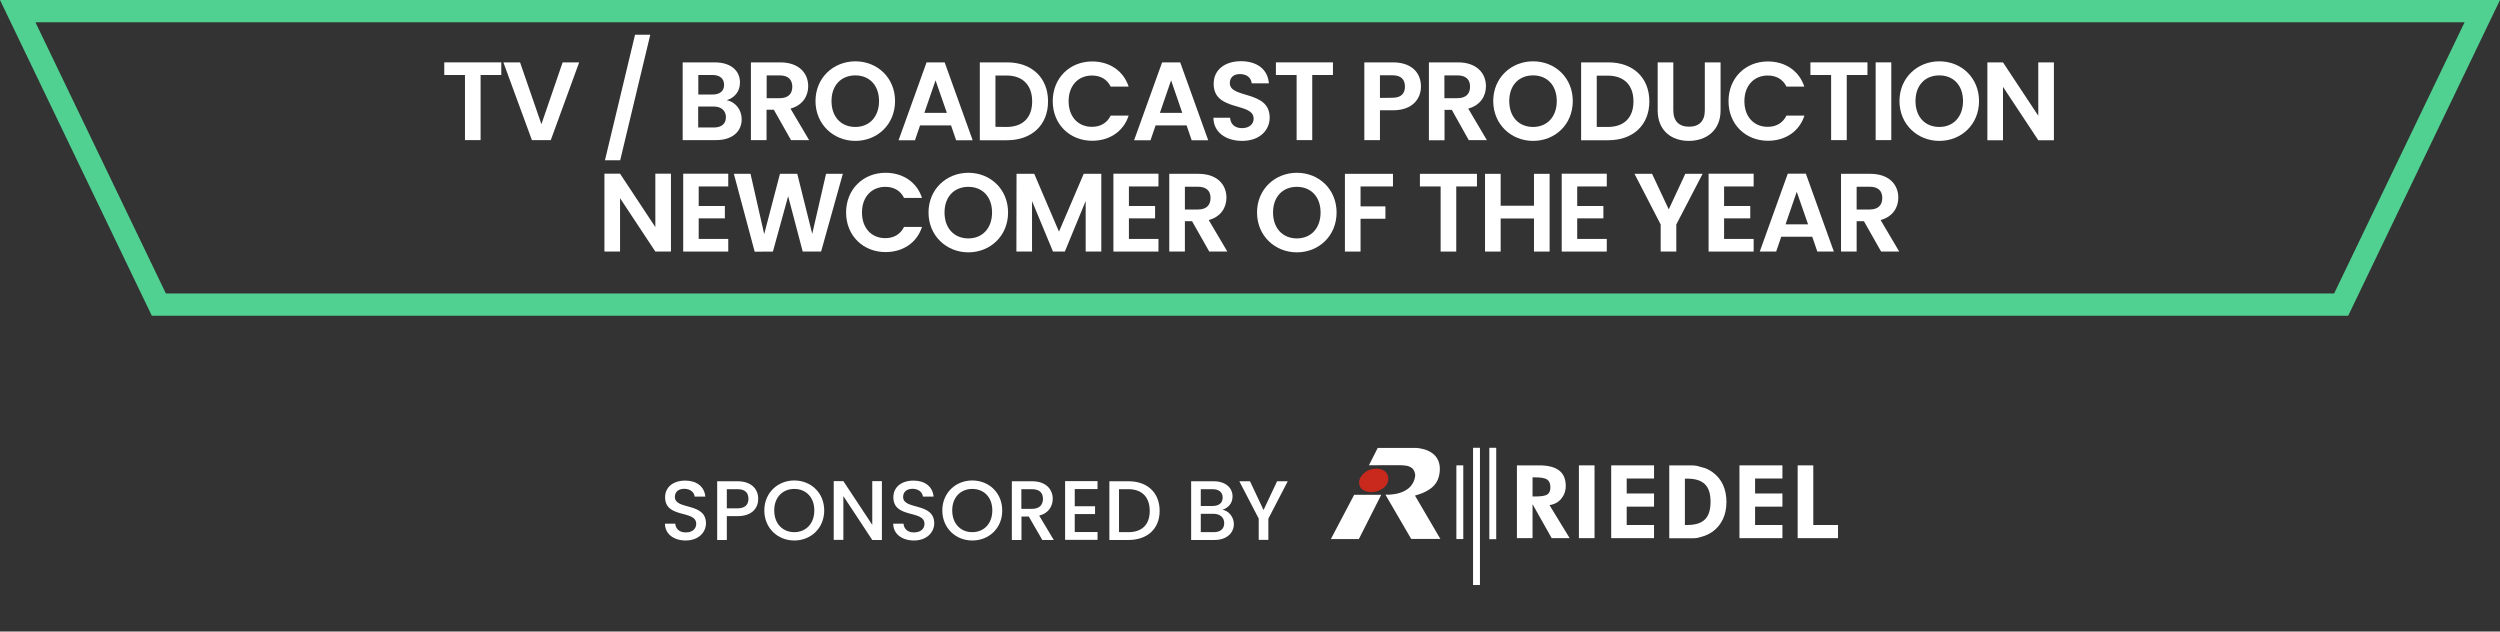<?xml version="1.0" encoding="utf-8"?>
<!-- Generator: Adobe Illustrator 27.7.0, SVG Export Plug-In . SVG Version: 6.00 Build 0)  -->
<svg version="1.1" id="Layer_1" xmlns="http://www.w3.org/2000/svg" xmlns:xlink="http://www.w3.org/1999/xlink" x="0px" y="0px"
	 viewBox="0 0 1920 485" style="enable-background:new 0 0 1920 485;" xml:space="preserve">
<rect x="0" y="0" width="1920" height="485" fill="#333333" stroke="none"/>
<style type="text/css">
	.st0{fill:#50D191;}
	.st1{fill:#FFFFFF;}
	.st2{fill:#C9291D;}
</style>
<g>
	<path class="st0" d="M1803.4,242.5H116.6L0,0h1920L1803.4,242.5z M127.4,225.4h1665.2l100.2-208.3H27.2L127.4,225.4z"/>
</g>
<g>
	<g>
		<path class="st1" d="M341.2,47.9H385v9.7h-15.9v50h-12v-50h-15.9V47.9z"/>
	</g>
	<g>
		<path class="st1" d="M432.1,47.9h12.7L423,107.6h-14.5l-21.9-59.7h12.8l16.4,47.5L432.1,47.9z"/>
	</g>
	<g>
		<path class="st1" d="M487.7,26.7h11.7l-23.1,96.4h-11.7L487.7,26.7z"/>
	</g>
	<g>
		<path class="st1" d="M550,107.6h-25.7V47.9h24.6c12.5,0,19.4,6.5,19.4,15.4c0,7.3-4.4,11.8-10.2,13.7c6.8,1.2,11.5,7.4,11.5,14.5
			C569.7,101,562.4,107.6,550,107.6z M547.2,57.6h-10.9v15h10.9c5.6,0,8.9-2.6,8.9-7.4C556.1,60.3,552.8,57.6,547.2,57.6z M548,81.8
			h-11.8v16.1h12.1c5.8,0,9.2-2.8,9.2-7.9S553.9,81.8,548,81.8z"/>
	</g>
	<g>
		<path class="st1" d="M599.2,47.9c14.4,0,21.5,8.3,21.5,18.3c0,7.3-4,14.6-13.6,17.2l14.3,24.2h-13.9l-13.2-23.3h-5.6v23.3h-12
			V47.9H599.2z M598.8,57.9h-10v17.5h10c6.7,0,9.7-3.5,9.7-8.9C608.4,61.2,605.4,57.9,598.8,57.9z"/>
	</g>
	<g>
		<path class="st1" d="M656.9,108.2c-16.8,0-30.6-12.7-30.6-30.6s13.8-30.5,30.6-30.5c17,0,30.5,12.7,30.5,30.5
			C687.4,95.6,673.8,108.2,656.9,108.2z M656.9,97.5c10.8,0,18.2-7.8,18.2-19.9s-7.4-19.7-18.2-19.7c-10.9,0-18.3,7.6-18.3,19.7
			C638.6,89.8,646,97.5,656.9,97.5z"/>
	</g>
	<g>
		<path class="st1" d="M730.4,96.3h-23.8l-3.9,11.4h-12.6l21.5-59.8h13.9l21.5,59.8h-12.7L730.4,96.3z M718.5,61.7l-8.6,25h17.3
			L718.5,61.7z"/>
	</g>
	<g>
		<path class="st1" d="M804.9,77.9c0,18-12.4,29.8-31.5,29.8h-20.9V47.9h20.9C792.5,47.9,804.9,59.7,804.9,77.9z M773,97.5
			c12.6,0,19.7-7.2,19.7-19.6S785.6,58,773,58h-8.5v39.4L773,97.5L773,97.5z"/>
	</g>
	<g>
		<path class="st1" d="M838.8,47.2c13.2,0,24,7.1,28,19.3H853c-2.8-5.7-7.9-8.5-14.4-8.5c-10.4,0-17.9,7.6-17.9,19.7
			s7.4,19.7,17.9,19.7c6.4,0,11.5-2.8,14.4-8.6h13.8c-4,12.3-14.8,19.3-28,19.3c-17.2,0-30.3-12.6-30.3-30.4S821.6,47.2,838.8,47.2z
			"/>
	</g>
	<g>
		<path class="st1" d="M911.3,96.3h-23.8l-3.9,11.4H871l21.5-59.8h13.9l21.5,59.8h-12.7L911.3,96.3z M899.4,61.7l-8.6,25H908
			L899.4,61.7z"/>
	</g>
	<g>
		<path class="st1" d="M954,108.2c-12.4,0-22-6.5-22.1-17.8h12.8c0.3,4.8,3.5,8,9.1,8s9-3,9-7.3c0-12.9-30.8-5.1-30.7-26.8
			c0-10.8,8.7-17.3,21-17.3c12.2,0,20.6,6.2,21.4,17h-13.2c-0.3-3.9-3.4-7-8.6-7.1c-4.7-0.2-8.2,2.1-8.2,7c0,12,30.6,5.3,30.6,26.3
			C975.2,99.8,967.6,108.2,954,108.2z"/>
	</g>
	<g>
		<path class="st1" d="M979.9,47.9h43.8v9.7h-15.9v50h-12v-50h-15.9L979.9,47.9L979.9,47.9z"/>
	</g>
	<g>
		<path class="st1" d="M1069.8,84.7h-10v22.9h-12V47.9h22c14.4,0,21.5,8.1,21.5,18.5C1091.3,75.5,1085.2,84.7,1069.8,84.7z
			 M1069.3,75.1c6.8,0,9.7-3.3,9.7-8.6c0-5.5-3-8.7-9.7-8.7h-9.5v17.4L1069.3,75.1L1069.3,75.1z"/>
	</g>
	<g>
		<path class="st1" d="M1119.7,47.9c14.4,0,21.5,8.3,21.5,18.3c0,7.3-4,14.6-13.6,17.2l14.3,24.2H1128l-13-23.2h-5.6v23.3h-12V47.9
			H1119.7z M1119.3,57.9h-10v17.5h10c6.7,0,9.7-3.5,9.7-8.9C1129,61.2,1126,57.9,1119.3,57.9z"/>
	</g>
	<g>
		<path class="st1" d="M1177.4,108.2c-16.8,0-30.6-12.7-30.6-30.6s13.8-30.5,30.6-30.5c17,0,30.5,12.7,30.5,30.5
			C1207.9,95.6,1194.3,108.2,1177.4,108.2z M1177.4,97.5c10.8,0,18.2-7.8,18.2-19.9s-7.4-19.7-18.2-19.7c-10.9,0-18.3,7.6-18.3,19.7
			C1159.1,89.8,1166.5,97.5,1177.4,97.5z"/>
	</g>
	<g>
		<path class="st1" d="M1266.7,77.9c0,18-12.4,29.8-31.5,29.8h-20.9V47.9h20.9C1254.3,47.9,1266.7,59.7,1266.7,77.9z M1234.8,97.5
			c12.6,0,19.7-7.2,19.7-19.6s-7.1-19.8-19.7-19.8h-8.5v39.4H1234.8z"/>
	</g>
	<g>
		<path class="st1" d="M1273.1,47.9h12v36.9c0,8.2,4.4,12.5,12.1,12.5s12.1-4.3,12.1-12.5V47.9h12.1v36.9
			c0,15.7-11.3,23.4-24.4,23.4s-23.9-7.7-23.9-23.4L1273.1,47.9L1273.1,47.9z"/>
	</g>
	<g>
		<path class="st1" d="M1357.7,47.2c13.3,0,24,7.1,28,19.3H1372c-2.8-5.7-7.9-8.5-14.4-8.5c-10.4,0-17.9,7.6-17.9,19.7
			s7.4,19.7,17.9,19.7c6.4,0,11.5-2.8,14.4-8.6h13.8c-4,12.3-14.8,19.3-28,19.3c-17.2,0-30.3-12.6-30.3-30.4
			S1340.5,47.2,1357.7,47.2z"/>
	</g>
	<g>
		<path class="st1" d="M1390.4,47.9h43.8v9.7h-15.9v50h-12v-50h-15.9V47.9z"/>
	</g>
	<g>
		<path class="st1" d="M1440.5,47.9h12v59.7h-12V47.9z"/>
	</g>
	<g>
		<path class="st1" d="M1489.4,108.2c-16.8,0-30.6-12.7-30.6-30.6s13.8-30.5,30.6-30.5c17,0,30.5,12.7,30.5,30.5
			C1519.9,95.6,1506.3,108.2,1489.4,108.2z M1489.4,97.5c10.8,0,18.2-7.8,18.2-19.9s-7.4-19.7-18.2-19.7c-10.9,0-18.3,7.6-18.3,19.7
			C1471.1,89.8,1478.5,97.5,1489.4,97.5z"/>
	</g>
	<g>
		<path class="st1" d="M1577.4,47.9v59.8h-12l-27.1-41v41h-12V47.9h12l27.1,41v-41H1577.4z"/>
	</g>
</g>
<g>
	<g>
		<path class="st1" d="M515.3,133.4v59.8h-12l-27.1-41v41h-12v-59.8h12l27.1,41v-41H515.3z"/>
	</g>
	<g>
		<path class="st1" d="M559.3,143.2h-22.7v15h20.1v9.5h-20.1v15.8h22.7v9.7h-34.6v-59.8h34.6V143.2z"/>
	</g>
	<g>
		<path class="st1" d="M563.6,133.5h12.8l10.5,46.3l12.1-46.3h13.3l11.5,46.1l10.6-46.1h12.9l-16.7,59.7h-14.1l-11.2-42.5
			l-11.7,42.5l-14,0.1L563.6,133.5z"/>
	</g>
	<g>
		<path class="st1" d="M680.1,132.7c13.3,0,24,7.1,28,19.3h-13.8c-2.8-5.7-7.9-8.5-14.4-8.5c-10.4,0-17.9,7.6-17.9,19.7
			c0,12.1,7.4,19.7,17.9,19.7c6.4,0,11.5-2.8,14.4-8.6h13.8c-4,12.3-14.8,19.3-28,19.3c-17.2,0-30.3-12.6-30.3-30.4
			S662.9,132.7,680.1,132.7z"/>
	</g>
	<g>
		<path class="st1" d="M743.7,193.8c-16.8,0-30.6-12.7-30.6-30.6s13.8-30.5,30.6-30.5c17,0,30.5,12.7,30.5,30.5
			C774.2,181.1,760.6,193.8,743.7,193.8z M743.7,183.1c10.8,0,18.2-7.8,18.2-19.9c0-12.1-7.4-19.7-18.2-19.7
			c-10.9,0-18.3,7.6-18.3,19.7S732.8,183.1,743.7,183.1z"/>
	</g>
	<g>
		<path class="st1" d="M780.7,133.5h13.6l19,44.4l19-44.4h13.5v59.7h-12v-38.8l-16,38.8h-9.1l-16.1-38.8v38.8h-12L780.7,133.5
			L780.7,133.5z"/>
	</g>
	<g>
		<path class="st1" d="M889.7,143.2H867v15h20.1v9.5H867v15.8h22.7v9.7h-34.6v-59.8h34.6V143.2z"/>
	</g>
	<g>
		<path class="st1" d="M920.4,133.5c14.4,0,21.5,8.3,21.5,18.3c0,7.3-4,14.6-13.6,17.2l14.3,24.2h-13.9l-13.2-23.3H910v23.3h-12
			v-59.7H920.4z M920,143.4h-10v17.5h10c6.7,0,9.7-3.5,9.7-8.9C929.7,146.8,926.7,143.4,920,143.4z"/>
	</g>
	<g>
		<path class="st1" d="M996,193.8c-16.8,0-30.6-12.7-30.6-30.6s13.8-30.5,30.6-30.5c17,0,30.5,12.7,30.5,30.5
			C1026.5,181.1,1012.9,193.8,996,193.8z M996,183.1c10.8,0,18.2-7.8,18.2-19.9c0-12.1-7.4-19.7-18.2-19.7
			c-10.9,0-18.3,7.6-18.3,19.7S985.1,183.1,996,183.1z"/>
	</g>
	<g>
		<path class="st1" d="M1032.9,133.5h36.9v9.7h-24.9v15.3h19.1v9.5h-19.1v25.2h-12V133.5z"/>
	</g>
	<g>
		<path class="st1" d="M1090.5,133.5h43.8v9.7h-15.9v50h-12v-50h-15.9V133.5z"/>
	</g>
	<g>
		<path class="st1" d="M1178.1,167.8h-25.6v25.4h-12v-59.7h12V158h25.6v-24.5h12v59.7h-12V167.8z"/>
	</g>
	<g>
		<path class="st1" d="M1234,143.2h-22.7v15h20.1v9.5h-20.1v15.8h22.7v9.7h-34.6v-59.8h34.6V143.2z"/>
	</g>
	<g>
		<path class="st1" d="M1255.3,133.5h13.5l12.8,27.3l12.7-27.3h13.3l-20.2,38.9v20.8h-12v-20.8L1255.3,133.5z"/>
	</g>
	<g>
		<path class="st1" d="M1346.8,143.2h-22.7v15h20.1v9.5h-20.1v15.8h22.7v9.7h-34.6v-59.8h34.6V143.2z"/>
	</g>
	<g>
		<path class="st1" d="M1391.8,181.8H1368l-3.9,11.4h-12.6l21.5-59.8h13.9l21.5,59.8h-12.7L1391.8,181.8z M1379.9,147.3l-8.6,25
			h17.3L1379.9,147.3z"/>
	</g>
	<g>
		<path class="st1" d="M1436.4,133.5c14.4,0,21.5,8.3,21.5,18.3c0,7.3-4,14.6-13.6,17.2l14.3,24.2h-13.9l-13.2-23.3h-5.6v23.3h-12
			v-59.7H1436.4z M1435.9,143.4h-10v17.5h10c6.7,0,9.7-3.5,9.7-8.9C1445.6,146.8,1442.6,143.4,1435.9,143.4z"/>
	</g>
</g>
<g>
	<g>
		<path class="st1" d="M526.6,415.1c-9,0-15.9-4.9-15.9-12.9h7.9c0.3,3.7,2.9,6.7,8,6.7c5.2,0,8.1-2.8,8.1-6.6
			c0-10.9-23.9-3.8-23.9-20.4c0-7.9,6.3-12.8,15.5-12.8c8.6,0,14.7,4.5,15.4,12.3h-8.2c-0.3-3-2.9-5.8-7.6-6
			c-4.3-0.1-7.6,1.9-7.6,6.3c0,10.2,23.9,3.8,23.9,20.3C542.1,408.7,536.6,415.1,526.6,415.1z"/>
		<path class="st1" d="M566.4,396.4h-8.2v18.3h-7.4v-45.1h15.6c10.7,0,15.9,6.1,15.9,13.4C582.4,389.5,578.2,396.4,566.4,396.4z
			 M566.4,390.4c5.8,0,8.4-2.8,8.4-7.3c0-4.7-2.6-7.4-8.4-7.4h-8.2v14.7L566.4,390.4L566.4,390.4z"/>
		<path class="st1" d="M610,415.1c-12.7,0-23-9.5-23-23.1c0-13.5,10.3-23,23-23c12.8,0,23,9.5,23,23
			C633,405.6,622.8,415.1,610,415.1z M610,408.7c8.9,0,15.4-6.5,15.4-16.7s-6.5-16.5-15.4-16.5s-15.4,6.4-15.4,16.5
			C594.6,402.2,601.1,408.7,610,408.7z"/>
		<path class="st1" d="M677.3,369.6v45.1h-7.4L647.7,381v33.6h-7.4v-45.1h7.4l22.2,33.6v-33.6h7.4V369.6z"/>
		<path class="st1" d="M701.9,415.1c-9,0-15.9-4.9-15.9-12.9h7.9c0.3,3.7,2.9,6.7,8,6.7c5.2,0,8.1-2.8,8.1-6.6
			c0-10.9-23.9-3.8-23.9-20.4c0-7.9,6.3-12.8,15.5-12.8c8.6,0,14.7,4.5,15.4,12.3h-8.2c-0.3-3-2.9-5.8-7.6-6
			c-4.3-0.1-7.6,1.9-7.6,6.3c0,10.2,23.9,3.8,23.9,20.3C717.4,408.7,711.9,415.1,701.9,415.1z"/>
		<path class="st1" d="M746.7,415.1c-12.7,0-23-9.5-23-23.1c0-13.5,10.3-23,23-23c12.8,0,23,9.5,23,23
			C769.8,405.6,759.6,415.1,746.7,415.1z M746.7,408.7c8.9,0,15.4-6.5,15.4-16.7s-6.5-16.5-15.4-16.5s-15.4,6.4-15.4,16.5
			C731.3,402.2,737.8,408.7,746.7,408.7z"/>
		<path class="st1" d="M792.6,369.6c10.7,0,15.9,6.2,15.9,13.5c0,5.3-2.9,11-10.4,12.9l11.2,18.7h-8.8l-10.4-18h-5.6v18h-7.4v-45.1
			H792.6z M792.6,375.7h-8.2v15.1h8.2c5.8,0,8.4-3.2,8.4-7.7S798.4,375.7,792.6,375.7z"/>
		<path class="st1" d="M842.9,375.6h-17.5v13.2H841v6h-15.6v13.8h17.5v6H818v-45.1h24.9V375.6z"/>
		<path class="st1" d="M890.6,392.3c0,13.9-9.5,22.4-23.9,22.4H852v-45.1h14.7C881.2,369.6,890.6,378.4,890.6,392.3z M866.7,408.7
			c10.6,0,16.3-6.1,16.3-16.3c0-10.3-5.7-16.7-16.3-16.7h-7.3v33H866.7z"/>
		<path class="st1" d="M932.8,414.7h-18v-45.1H932c9.5,0,14.6,5.3,14.6,11.6c0,5.4-3.3,8.8-7.7,10.3c4.8,0.8,8.7,5.6,8.7,11
			C947.6,409.4,942,414.7,932.8,414.7z M931.3,375.7h-9.1v12.9h9.1c4.8,0,7.7-2.3,7.7-6.4C939.1,378.1,936.1,375.7,931.3,375.7z
			 M931.9,394.6h-9.7v14.1h10c5,0,8-2.5,8-6.9C940.2,397.3,936.9,394.6,931.9,394.6z"/>
		<path class="st1" d="M951.8,369.6h8.2l10.4,22.1l10.4-22.1h8.2l-14.9,28.7v16.3h-7.4v-16.3L951.8,369.6z"/>
	</g>
</g>
<g>
	<path class="st1" d="M1051.3,357.4l6.8-13.4l29.2,0c0,0,20.1,0.2,18.4,18.2c-0.9,9.9-6.9,13.2-10.9,15.4c-2.9,1.6-8.1,3-8.1,3
		l19.5,33.3h-22.4l-19.8-34c0,0,21.3,1.5,22.9-14.9c-0.6-7.3-6.7-7.5-10.7-7.7H1051.3z"/>
	<polygon class="st1" points="1022.1,414 1040,380 1060.8,380 1043.6,414 	"/>
	<path class="st2" d="M1059,376.8c5.9-2.5,7.8-6.7,7.1-10.5c-1.3-6.9-9.6-7.3-14.6-5.4c-2.3,0.8-9.8,5.7-7.1,12.6
		C1046.1,377.7,1053.1,379.2,1059,376.8"/>
	<path class="st1" d="M1205.5,413.3h-13.8l-14.7-26.1v26.1h-12v-55.9h17.1c6.8,0,11.9,1.3,15.3,3.9c3.4,2.6,5.1,6.6,5.1,11.9
		c0,3.8-1.2,7.1-3.5,9.9c-2.3,2.7-5.3,4.3-9,4.8L1205.5,413.3z M1177,381.3h1.8c4.9,0,8.1-0.5,9.6-1.6c1.6-1.1,2.3-2.9,2.3-5.5
		c0-2.8-0.8-4.7-2.5-5.9c-1.7-1.2-4.8-1.7-9.4-1.7h-1.8V381.3z"/>
	<rect x="1212.6" y="357.4" class="st1" width="12" height="55.9"/>
	<polygon class="st1" points="1237.4,413.3 1237.4,357.4 1270.3,357.4 1270.3,367.5 1249.3,367.5 1249.3,379 1270.3,379 
		1270.3,389.1 1249.3,389.1 1249.3,403.2 1270.3,403.2 1270.3,413.3 	"/>
	<path class="st1" d="M1282,413.3v-55.9h15.3c6,0,5.8,0.4,9.2,1.3c3.5,0.8,6.5,2.2,9.1,4.2c3.4,2.5,5.9,5.7,7.7,9.5
		c1.7,3.8,2.6,8.2,2.6,13.1c0,5-0.9,9.4-2.7,13.2c-1.8,3.8-4.4,7-7.8,9.5c-2.5,1.8-5.4,3.2-8.5,4c-3.1,0.8-2.7,1.2-8.7,1.2h-4.2
		H1282z M1294,403.2h1.7c6.3,0,10.8-1.4,13.7-4.3c2.9-2.8,4.3-7.4,4.3-13.5c0-6.2-1.4-10.7-4.3-13.5c-2.9-2.9-7.4-4.3-13.7-4.3h-1.7
		V403.2z"/>
	<polygon class="st1" points="1335.9,413.3 1335.9,357.4 1368.9,357.4 1368.9,367.5 1347.9,367.5 1347.9,379 1368.9,379 
		1368.9,389.1 1347.9,389.1 1347.9,403.2 1368.9,403.2 1368.9,413.3 	"/>
	<polygon class="st1" points="1380.6,413.3 1380.6,357.4 1392.6,357.4 1392.6,403.2 1411.6,403.2 1411.6,413.3 	"/>
	<rect x="1118.5" y="357.4" class="st1" width="5.3" height="56.6"/>
	<rect x="1131.3" y="343.9" class="st1" width="5.3" height="105.4"/>
	<rect x="1143.8" y="343.9" class="st1" width="5.3" height="70.2"/>
</g>
</svg>
